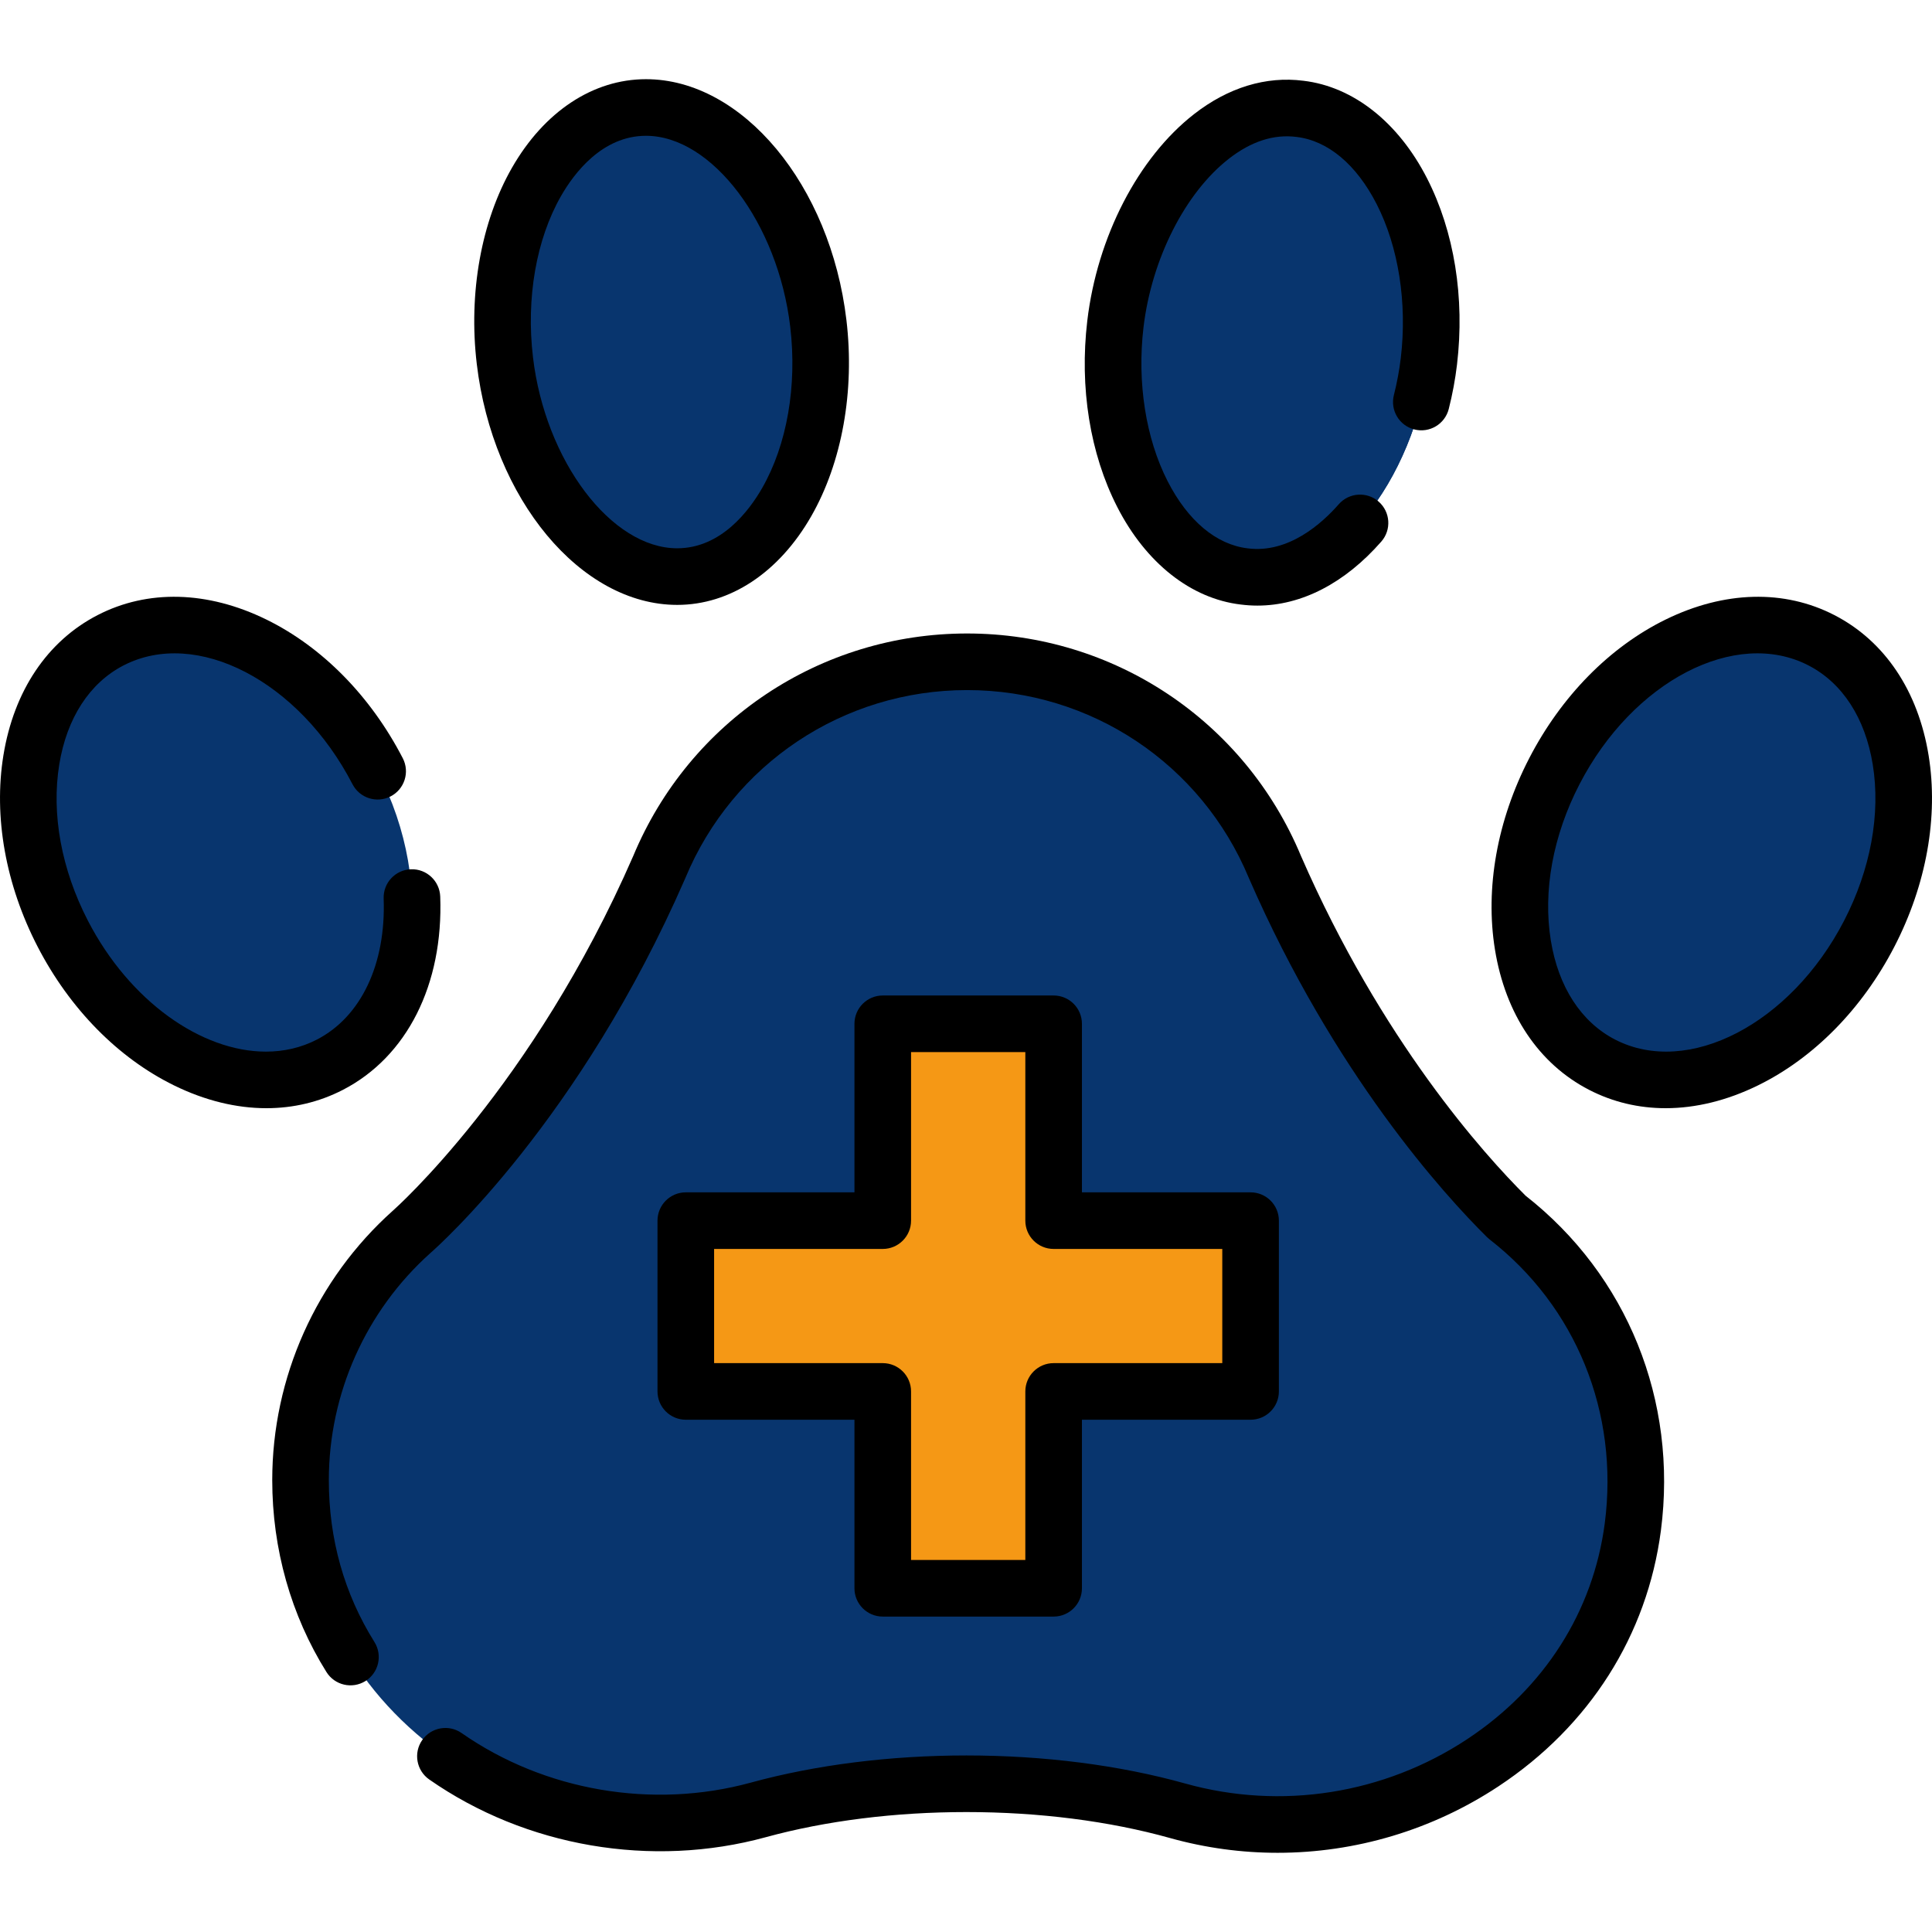 <?xml version="1.0"?>
<svg xmlns="http://www.w3.org/2000/svg" xmlns:xlink="http://www.w3.org/1999/xlink" xmlns:svgjs="http://svgjs.com/svgjs" version="1.1" width="512" height="512" x="0" y="0" viewBox="0 0 512 512" style="enable-background:new 0 0 512 512" xml:space="preserve" class=""><g><g><path d="m432.716 404.647c-6.91 52.75-59.458 86.34-111.007 77.4-3.22-.55-6.43-1.27-9.63-2.17-16.21-4.53-35.399-7.16-55.969-7.16-20.219 0-39.099 2.53-55.129 6.92-58.048 15.91-121.337-23.73-121.337-87.4 0-26.14 11.37-49.61 29.439-65.78 0 0 37.819-32.89 65.628-96.67 8.89-21.37 25.949-38.5 47.279-47.5 10.54-4.45 22.129-6.91 34.299-6.91 36.779 0 68.298 22.46 81.578 54.4 22.259 51.04 50.909 82.28 61.468 92.74 24.121 18.73 37.71 48.86 33.381 82.13z" fill="#08356e" data-original="#ffc599" class=""/><path d="m432.716 404.647c-6.91 52.75-59.458 86.34-111.007 77.4h.01c74.048-30.11 83.338-62.58 85.718-80.71 2.97-22.88-5.9-44.83-23.739-58.68-12.17-12.05-45.529-48.42-69.368-103.09-9.77-23.5-39.009-57.25-92.368-57.25l.03-.03c10.54-4.45 22.129-6.91 34.299-6.91 36.779 0 68.298 22.46 81.578 54.4 22.259 51.04 50.909 82.28 61.468 92.74 24.119 18.73 37.708 48.86 33.379 82.13z" fill="#08356e" data-original="#f7aa74" class=""/><g><path d="m495.354 247.457c-14.14 27.34-40.409 42.66-62.208 37.81-2.96-.66-5.83-1.69-8.58-3.11-23.039-11.9-28.699-46.72-12.64-77.77 10.62-20.54 28.069-34.29 45.339-37.8 8.84-1.82 17.649-.93 25.449 3.1 23.04 11.89 28.699 46.71 12.64 77.77z" fill="#08356e" data-original="#ffc599" class=""/><path d="m495.354 247.457c-14.14 27.34-40.409 42.66-62.208 37.81 12.09-7.68 23.069-19.56 30.859-34.61 16.47-31.86 13.04-67.17-6.74-84.07 8.84-1.82 17.649-.93 25.449 3.1 23.04 11.89 28.699 46.71 12.64 77.77z" fill="#08356e" data-original="#f7aa74" class=""/></g><g><path d="m16.643 247.457c14.14 27.34 40.409 42.66 62.208 37.81 2.96-.66 5.83-1.69 8.58-3.11 23.039-11.9 28.699-46.72 12.64-77.77-10.62-20.54-28.069-34.29-45.339-37.8-8.84-1.82-17.649-.93-25.449 3.1-23.039 11.89-28.699 46.71-12.64 77.77z" fill="#08356e" data-original="#ffc599" class=""/><path d="m16.643 247.457c14.14 27.34 40.409 42.66 62.208 37.81-12.09-7.68-23.069-19.56-30.859-34.61-16.47-31.86-13.04-67.17 6.74-84.07-8.84-1.82-17.649-.93-25.449 3.1-23.039 11.89-28.699 46.71-12.64 77.77z" fill="#08356e" data-original="#f7aa74" class=""/></g><g><path d="m378.677 95.727c-3.7 31.19-25.309 60.08-48.889 57.04-3.89-.46-7.58-1.75-10.99-3.75-16.35-9.57-26.499-35.33-23.209-63.13 2.67-22.57 14.97-44.57 30.859-53.31 5.64-3.11 11.74-4.55 18.02-3.74 22.519 2.66 38.189 33.29 34.209 66.89z" fill="#08356e" data-original="#ffc599" class=""/><path d="m378.677 95.727c-3.7 31.19-25.309 60.08-48.889 57.04-3.89-.46-7.58-1.75-10.99-3.75 15.75-8.66 28.159-30.35 30.879-53.29 3.29-27.8-6.87-53.57-23.229-63.15 5.64-3.11 11.74-4.55 18.02-3.74 22.519 2.66 38.189 33.29 34.209 66.89z" fill="#08356e" data-original="#f7aa74" class=""/></g><path d="m208.481 133.077c-3.78 6.59-8.83 12.3-14.96 15.85-4.2 2.45-8.91 3.88-14.06 3.88-21.449 0-41.939-25.69-45.669-57.25-2.04-17.22 1.02-34.49 8.39-47.36 6.29-10.99 16.24-19.71 29.009-19.71 5.05 0 10.05 1.42 14.78 4.02 15.39 8.39 28.049 29.08 30.889 53.2 2.051 17.24-1.009 34.5-8.379 47.37z" fill="#08356e" data-original="#ffc599" class=""/><path d="m193.522 148.927c-4.2 2.45-8.91 3.88-14.06 3.88-21.449 0-41.939-25.69-45.669-57.25-2.04-17.22 1.02-34.49 8.39-47.36 6.29-10.99 16.24-19.71 29.009-19.71 5.05 0 10.05 1.42 14.78 4.02.03.05.05.07.05.07-16.36 9.58-26.519 35.35-23.229 63.15 2.71 22.87 15.049 44.49 30.729 53.2z" fill="#08356e" data-original="#f7aa74" class=""/><path d="m331.417 323.483h-52.194v-52.167h-45.284v52.167h-52.194v45.261h52.194v52.167h45.284v-52.167h52.194z" fill="#f59815" data-original="#ff6248" class=""/></g><g><path d="m404.306 316.881c-11.025-10.978-38.187-41.115-59.535-90.049-14.922-35.815-49.646-58.951-88.484-58.951-38.827 0-73.546 23.141-88.472 58.963-26.718 61.25-63.288 93.635-63.648 93.95-.027.023-.053.047-.079.07-20.299 18.161-31.941 44.177-31.941 71.377 0 18.244 4.969 35.833 14.368 50.868 2.195 3.512 6.823 4.578 10.335 2.383 3.512-2.196 4.579-6.823 2.383-10.335-8.02-12.828-12.087-27.267-12.087-42.916 0-22.922 9.805-44.849 26.907-60.167 2.134-1.865 39.593-35.2 67.536-99.292.017-.039.034-.078.05-.118 12.578-30.243 41.879-49.785 74.648-49.785 32.779 0 62.085 19.537 74.66 49.773.017.04.033.079.05.118 22.593 51.814 51.629 83.75 63.065 95.076.214.211.44.41.678.595 22.935 17.808 34.352 45.936 30.542 75.236-3.062 23.385-16.004 43.702-36.443 57.208-22.079 14.588-49.32 18.876-74.744 11.763-17.398-4.863-37.448-7.434-57.982-7.434-20.19 0-39.94 2.486-57.116 7.19-26.007 7.126-54.666 2.218-76.665-13.128-3.396-2.37-8.072-1.536-10.442 1.86-2.37 3.397-1.537 8.072 1.86 10.442 25.609 17.865 58.958 23.582 89.21 15.293 15.902-4.355 34.282-6.657 53.153-6.657 19.188 0 37.843 2.379 53.943 6.879 9.384 2.625 18.978 3.918 28.529 3.917 20.586 0 40.961-6.007 58.523-17.612 24.124-15.94 39.412-40.01 43.049-67.782 4.482-34.479-8.915-67.616-35.851-88.735z" fill="#000000" data-original="#000000" class=""/><path d="m116.663 237.588c-.151-4.139-3.634-7.378-7.768-7.222-4.14.151-7.372 3.629-7.221 7.769.633 17.349-5.974 31.313-17.676 37.355-4.209 2.173-8.79 3.203-13.531 3.203-17.032-.002-36.103-13.299-47.162-34.682-7.031-13.601-9.73-28.312-7.599-41.423 1.997-12.285 8.04-21.604 17.021-26.239 19.328-9.986 46.552 4.137 60.691 31.481 1.902 3.679 6.428 5.12 10.107 3.217s5.119-6.428 3.217-10.107c-8.503-16.443-21.339-29.496-36.144-36.752-15.558-7.626-31.453-8.04-44.754-1.167-13.306 6.87-22.164 20.067-24.943 37.161-2.643 16.266.581 34.278 9.08 50.719 8.502 16.438 21.338 29.488 36.143 36.745 8.205 4.022 16.503 6.039 24.467 6.038 7.134 0 14.001-1.619 20.288-4.865 16.996-8.775 26.635-27.927 25.784-51.231z" fill="#000000" data-original="#000000" class=""/><path d="m511.1 200.182c-2.778-17.094-11.635-30.291-24.94-37.159-13.304-6.874-29.198-6.46-44.757 1.165-14.805 7.257-27.641 20.309-36.144 36.752-8.499 16.44-11.723 34.452-9.08 50.718 2.778 17.094 11.636 30.291 24.943 37.16 6.287 3.246 13.152 4.865 20.288 4.865 7.963 0 16.262-2.017 24.466-6.038 14.805-7.256 27.641-20.306 36.144-36.746 8.499-16.44 11.723-34.451 9.08-50.717zm-22.404 43.828c-14.138 27.337-41.363 41.461-60.693 31.48-8.977-4.634-15.021-13.953-17.018-26.238-2.131-13.111.567-27.822 7.598-41.423 14.14-27.345 41.368-41.467 60.694-31.479 8.977 4.634 15.021 13.953 17.017 26.238 2.131 13.111-.567 27.822-7.598 41.422z" fill="#000000" data-original="#000000" class=""/><path d="m328.826 160.207c1.468.189 2.934.283 4.402.283 11.639 0 23.155-5.913 32.836-16.971 2.727-3.117 2.413-7.855-.703-10.583-3.118-2.729-7.854-2.415-10.584.703-4.345 4.963-13.252 13.085-24.116 11.681-8.323-.979-15.862-7.301-21.23-17.801-5.789-11.323-8.119-26.177-6.393-40.753 2.144-18.108 11.019-35.65 22.611-44.689 5.914-4.613 11.921-6.563 17.943-5.789 8.326.983 15.868 7.307 21.238 17.806 5.791 11.322 8.123 26.175 6.398 40.747-.39 3.28-1.007 6.595-1.833 9.853-1.019 4.015 1.41 8.096 5.425 9.114 4.014 1.021 8.095-1.409 9.114-5.425.986-3.887 1.723-7.849 2.189-11.776 2.097-17.711-.724-35.235-7.939-49.343-7.608-14.876-19.576-24.306-32.753-25.862-9.915-1.279-19.946 1.78-29.006 8.847-14.814 11.553-25.651 32.533-28.282 54.754-2.097 17.712.722 35.237 7.934 49.345 7.608 14.88 19.574 24.309 32.749 25.859z" fill="#000000" data-original="#000000" class=""/><path d="m179.459 160.303c14.024 0 26.973-8.564 35.529-23.499 8.159-14.248 11.557-33.193 9.324-51.979-4.231-35.797-27.563-63.839-53.118-63.839-14.024 0-26.97 8.558-35.52 23.481-8.153 14.238-11.551 33.182-9.325 51.973 4.231 35.812 27.56 63.863 53.11 63.863zm-30.769-108.379c3.41-5.952 10.867-15.937 22.504-15.937 17.479 0 34.982 23.174 38.223 50.604v.005c1.861 15.657-.853 31.24-7.445 42.752-3.413 5.958-10.878 15.954-22.513 15.954-17.472 0-34.972-23.182-38.214-50.624-1.856-15.666.858-31.25 7.445-42.754z" fill="#000000" data-original="#000000" class=""/><path d="m279.223 263.816h-45.284c-4.142 0-7.5 3.358-7.5 7.5v44.667h-44.694c-4.142 0-7.5 3.358-7.5 7.5v45.26c0 4.142 3.358 7.5 7.5 7.5h44.694v44.667c0 4.142 3.358 7.5 7.5 7.5h45.284c4.142 0 7.5-3.358 7.5-7.5v-44.667h44.694c4.142 0 7.5-3.358 7.5-7.5v-45.26c0-4.142-3.357-7.5-7.5-7.5h-44.694v-44.667c0-4.142-3.357-7.5-7.5-7.5zm44.694 67.167v30.26h-44.694c-4.142 0-7.5 3.358-7.5 7.5v44.667h-30.284v-44.667c0-4.142-3.358-7.5-7.5-7.5h-44.694v-30.26h44.694c4.142 0 7.5-3.358 7.5-7.5v-44.667h30.284v44.667c0 4.142 3.357 7.5 7.5 7.5z" fill="#000000" data-original="#000000" class=""/></g></g></svg>
